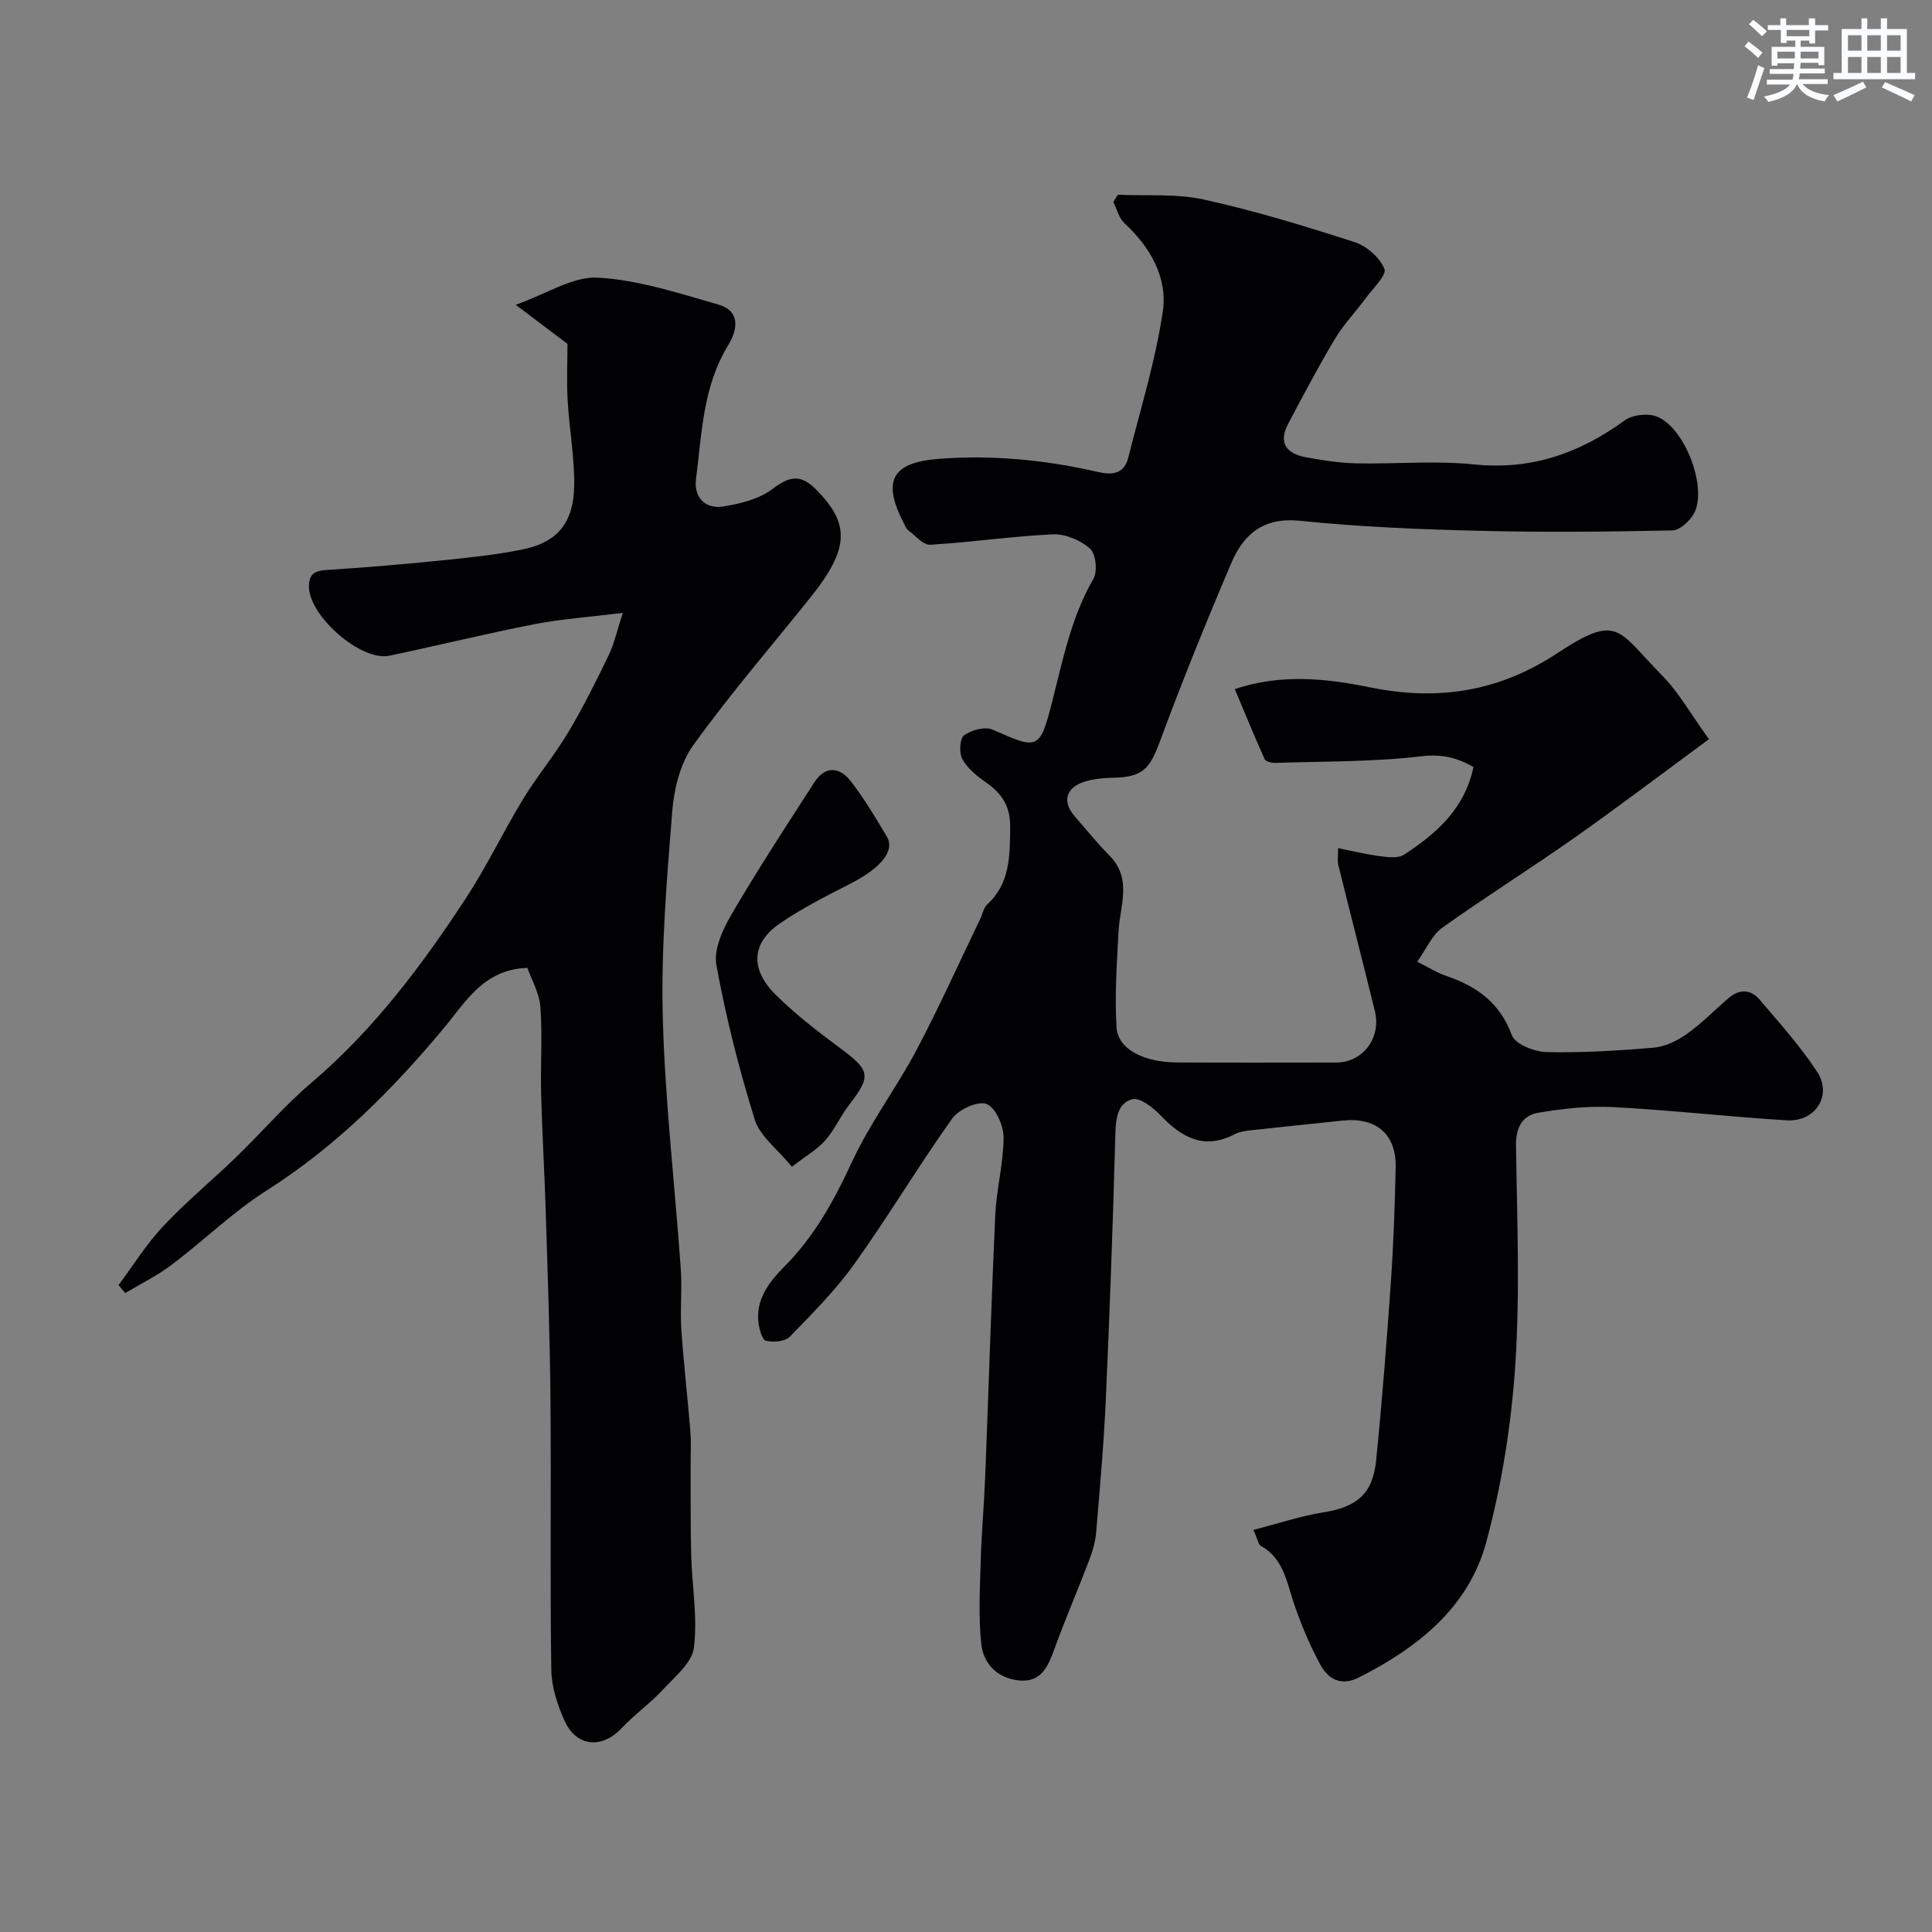 <svg enable-background="new 0 0 400 400" viewBox="0 0 400 400" xmlns="http://www.w3.org/2000/svg"><rect x="0" y="0" width="400" height="400" fill="#808080" stroke="none"/><g fill="#010103"><path d="m259.51 316.75c5.22-1.34 9.83-2.9 14.56-3.65 6.76-1.07 10.14-3.75 10.84-10.71 1.24-12.27 2.19-24.57 3.05-36.88.55-7.92.83-15.86 1-23.8.15-6.9-4.03-10.45-11.01-9.7-6.36.68-12.72 1.31-19.07 2.01-1.11.12-2.3.31-3.27.82-6.36 3.3-10.99.64-15.38-3.97-1.53-1.6-4.26-3.71-5.81-3.29-3.11.86-3.42 4.13-3.5 7.37-.5 18.23-1.15 36.46-1.97 54.69-.41 9.2-1.23 18.39-2 27.57-.16 1.92-.7 3.86-1.39 5.67-2.36 6.19-4.99 12.28-7.25 18.51-1.3 3.58-2.71 6.92-7.19 6.54-4.45-.38-7.49-3.33-7.95-7.52-.61-5.62-.29-11.35-.13-17.03.17-5.93.71-11.86.94-17.79.71-18.02 1.25-36.06 2.08-54.07.25-5.37 1.72-10.71 1.72-16.07 0-2.43-1.71-6.23-3.56-6.9-1.83-.66-5.75 1.17-7.11 3.07-6.98 9.82-13.17 20.19-20.17 29.99-3.9 5.47-8.72 10.31-13.42 15.14-.98 1.01-3.39 1.19-4.94.85-.76-.17-1.37-2.35-1.54-3.69-.62-4.9 2.25-8.55 5.31-11.63 6.25-6.29 10.34-13.7 14.03-21.7 3.71-8.04 9.17-15.25 13.33-23.1 4.71-8.89 8.83-18.1 13.21-27.17.5-1.03.71-2.35 1.49-3.07 4.75-4.4 4.65-10 4.74-15.87.07-4.44-1.7-7.07-5.04-9.41-1.86-1.3-3.81-2.86-4.86-4.78-.71-1.29-.55-4.28.36-4.95 1.51-1.1 4.34-1.86 5.91-1.16 9.33 4.11 9.74 4.38 12.35-5.91 2.21-8.69 3.94-17.4 8.51-25.32.89-1.54.51-5.16-.69-6.24-1.93-1.74-5.09-3.08-7.65-2.97-8.5.38-16.95 1.66-25.45 2.15-1.48.09-3.11-1.94-4.62-3.06-.37-.27-.55-.81-.78-1.25-4.62-8.9-2.6-12.72 7.18-13.47 11.13-.86 22.12.23 32.98 2.72 2.95.68 5.39.41 6.23-2.93 2.53-10.06 5.65-20.05 7.16-30.27 1.04-7.02-2.54-13.3-7.91-18.28-1.16-1.07-1.58-2.93-2.34-4.43.32-.5.63-.99.95-1.49 5.95.27 12.07-.27 17.8.99 10.57 2.33 20.97 5.51 31.28 8.84 2.47.8 5.14 3.19 6.11 5.52.52 1.25-2.32 3.97-3.77 5.94-2.13 2.9-4.67 5.53-6.51 8.6-3.42 5.71-6.5 11.61-9.63 17.49-2.15 4.03-.31 6.25 3.7 6.98 3.38.61 6.81 1.17 10.23 1.25 8.16.18 16.4-.61 24.48.22 11.85 1.22 21.86-2.27 31.23-9.1 1.58-1.15 4.58-1.52 6.46-.88 5.87 2.01 10.79 14.7 7.91 20.12-.84 1.58-2.95 3.5-4.51 3.53-13.32.28-26.66.41-39.99.08-12.38-.31-24.78-.81-37.09-2.08-7.49-.77-11.63 2.71-14.17 8.66-5.23 12.26-10.24 24.62-14.86 37.12-2.08 5.62-3.57 7.31-9.67 7.42-1.94.03-3.94.23-5.78.79-4.02 1.22-4.81 4.13-2.14 7.21 2.37 2.74 4.66 5.56 7.2 8.14 4.75 4.81 2.14 10.33 1.86 15.7-.35 6.62-.82 13.28-.41 19.88.28 4.45 5.61 7.19 12.44 7.23 11 .07 21.99.02 32.99.02 5.54 0 9.42-5.07 8.05-10.67-2.48-10.1-5.08-20.18-7.58-30.28-.19-.78-.03-1.64-.03-3.44 3.07.61 5.84 1.3 8.65 1.66 1.65.21 3.78.49 5-.31 6.65-4.34 12.54-9.44 14.38-18.15-3.39-1.93-6.51-2.73-10.83-2.22-10 1.18-20.16 1.04-30.25 1.37-.74.02-1.95-.3-2.17-.8-2.14-4.76-4.12-9.6-6.17-14.48 9.65-3.24 19.06-2.18 27.94-.37 14.16 2.9 26.79.86 38.75-7.01 12.78-8.41 12.44-4.91 21.72 4.49 3.51 3.55 6.01 8.08 9.76 13.26-9.32 6.85-18.4 13.75-27.72 20.32-9.07 6.39-18.48 12.28-27.5 18.72-2.12 1.51-3.28 4.37-5.18 7.03 2.31 1.15 4.07 2.29 6 2.94 6.34 2.14 11.12 5.57 13.61 12.3.68 1.84 4.65 3.41 7.14 3.47 7.41.17 14.86-.28 22.26-.92 2.36-.21 4.85-1.43 6.83-2.84 3.07-2.18 5.74-4.94 8.61-7.41 2.22-1.91 4.6-1.86 6.44.31 4.13 4.87 8.45 9.65 11.92 14.97 3.17 4.85-.36 10.37-6.26 10.02-11.98-.72-23.92-2.11-35.9-2.73-5.22-.27-10.56.29-15.72 1.19-3.1.54-4.53 3.04-4.48 6.67.21 15.19.85 30.43-.15 45.55-.82 12.3-2.79 24.73-6 36.63-3.65 13.54-14.16 21.86-26.37 28.04-3.68 1.86-6.32.37-7.94-2.56-2.18-3.95-3.92-8.18-5.41-12.44-1.59-4.56-2.13-9.56-6.98-12.26-.53-.36-.66-1.45-1.51-3.29z"/><path d="m109.19 200.39c-9.03.3-12.75 7-17.12 12.25-10.78 12.98-22.5 24.7-36.85 33.83-7.01 4.46-13.06 10.4-19.73 15.43-2.96 2.24-6.37 3.9-9.57 5.82-.46-.56-.91-1.11-1.37-1.67 3.06-4.09 5.78-8.5 9.26-12.2 4.75-5.06 10.14-9.5 15.14-14.34 5.2-5.03 9.93-10.58 15.42-15.25 12.92-10.96 22.93-24.3 32.11-38.32 4.31-6.6 7.73-13.77 11.83-20.52 2.88-4.73 6.48-9.01 9.31-13.76 3.08-5.15 5.76-10.55 8.38-15.96 1.17-2.41 1.74-5.12 2.94-8.81-6.88.86-12.67 1.25-18.32 2.35-10.05 1.96-20 4.42-30.02 6.52-5.82 1.22-16.48-8.1-16.63-14.18-.08-3.45 1.98-3.46 4.55-3.63 7.86-.52 15.72-1.18 23.56-1.99 5.53-.57 11.1-1.14 16.53-2.3 6.81-1.46 10.14-5.51 10.27-13.01.1-5.88-1.02-11.78-1.35-17.68-.23-4.06-.04-8.15-.04-11.77-2.87-2.17-6.37-4.81-10.72-8.1 6.5-2.3 11.87-5.91 17.02-5.62 8.39.48 16.72 3.22 24.91 5.57 4.64 1.33 4.06 5.17 2.05 8.45-5.24 8.55-5.45 18.27-6.65 27.73-.48 3.75 1.92 6.21 5.63 5.63 3.57-.56 7.5-1.56 10.28-3.67 3.47-2.63 5.77-3.03 8.9.11 7.14 7.16 6.98 12.28-1.14 22.42-8.13 10.16-16.66 20.04-24.25 30.59-2.66 3.7-3.96 8.95-4.34 13.62-1.13 14.16-2.32 28.39-1.96 42.56.45 17.42 2.5 34.8 3.73 52.2.29 4.15-.16 8.34.11 12.49.47 7.05 1.3 14.07 1.87 21.11.19 2.32.05 4.66.06 6.99.03 6.2-.05 12.4.11 18.59.17 6.44 1.35 12.96.57 19.26-.4 3.16-4 6.07-6.5 8.77-2.62 2.83-5.84 5.1-8.48 7.91-4 4.26-9.3 3.91-11.75-1.44-1.51-3.31-2.75-7.08-2.8-10.67-.27-18.66 0-37.32-.17-55.98-.11-12.96-.58-25.92-.98-38.88-.25-8.1-.74-16.2-.95-24.3-.16-6.02.28-12.08-.16-18.07-.23-2.91-1.86-5.71-2.69-8.08z"/><path d="m163.96 241.57c-2.99-3.66-6.62-6.31-7.69-9.75-3.27-10.49-5.98-21.21-7.95-32.01-.59-3.24 1.33-7.41 3.16-10.54 5.42-9.27 11.3-18.28 17.13-27.31 2.26-3.49 5.25-3.19 7.55-.2 2.77 3.6 5.14 7.53 7.45 11.45 1.71 2.9-1.08 6.42-7.57 9.76-5.01 2.57-10.1 5.11-14.7 8.31-5.75 4-6.05 9.39-.79 14.62 4.05 4.03 8.64 7.58 13.24 10.99 6.42 4.75 6.67 5.81 1.99 11.89-1.78 2.31-2.98 5.1-4.88 7.28-1.62 1.86-3.88 3.14-6.94 5.51z"/></g><path d="m361.2 9.6.8-1c.9.7 1.9 1.4 2.9 2.3l-.9 1.1c-1-1-2-1.8-2.8-2.4zm.5 10.6c.9-2.1 1.6-4.3 2.3-6.7.4.2.8.4 1.3.6-.7 2.1-1.5 4.3-2.2 6.6zm.4-15.2.9-.9c1 .8 2 1.6 2.8 2.4l-1 1c-.9-.9-1.8-1.7-2.7-2.5zm12.5-1.2h1.2v1.4h2.7v1.1h-2.7v2.7h-1.2v-.6h-1.8v1.3h4.9v3.8h-1.2v-.5h-3.7c0 .4-.1.9-.1 1.2h5.1v1h-5.2c0 .5-.1.9-.2 1.2h6v1h-5.2c1.1 1.3 2.9 2 5.5 2.3-.4.4-.7.8-.9 1.3-2.9-.5-4.8-1.6-5.7-3.5h-.1c-.8 1.7-2.7 2.9-5.9 3.6-.2-.4-.6-.8-.9-1.1 2.8-.6 4.6-1.4 5.4-2.5h-4.8v-1h5.3c.1-.3.2-.7.2-1.2h-4.9v-1h5c0-.4 0-.8.1-1.2h-3.5v.5h-1.2v-3.9h4.9v-1.3h-1.8v.5h-1.2v-2.7h-2.7v-1h2.6v-1.4h1.2v1.4h4.7v-1.4zm-6.6 8.3h3.6c0-.4 0-.9 0-1.4h-3.6zm1.9-4.6h4.7v-1.3h-4.7zm6.6 3.2h-3.7v1.4h3.7z" fill="#fafbfc"/><path d="m385.3 3.8h1.3v2.2h2.8v-2.2h1.3v2.2h4.1v9.1h1.7v1.3h-16.9v-1.3h1.7v-9.1h4.1v-2.2zm.4 13.1.7 1.2c-1.8.9-3.8 1.9-6 2.9-.2-.4-.5-.8-.8-1.3 2.3-1 4.3-1.9 6.1-2.8zm-3.1-6.4h2.8v-3.2h-2.8zm0 4.6h2.8v-3.3h-2.8zm4-4.6h2.8v-3.2h-2.8zm0 4.6h2.8v-3.3h-2.8zm3.7 1.9c2.1.9 4.1 1.8 6.1 2.7l-.7 1.3c-2.2-1.1-4.2-2-6.1-2.9zm3.2-9.7h-2.8v3.2h2.8zm-2.8 7.8h2.8v-3.3h-2.8z" fill="#fafbfc"/></svg>